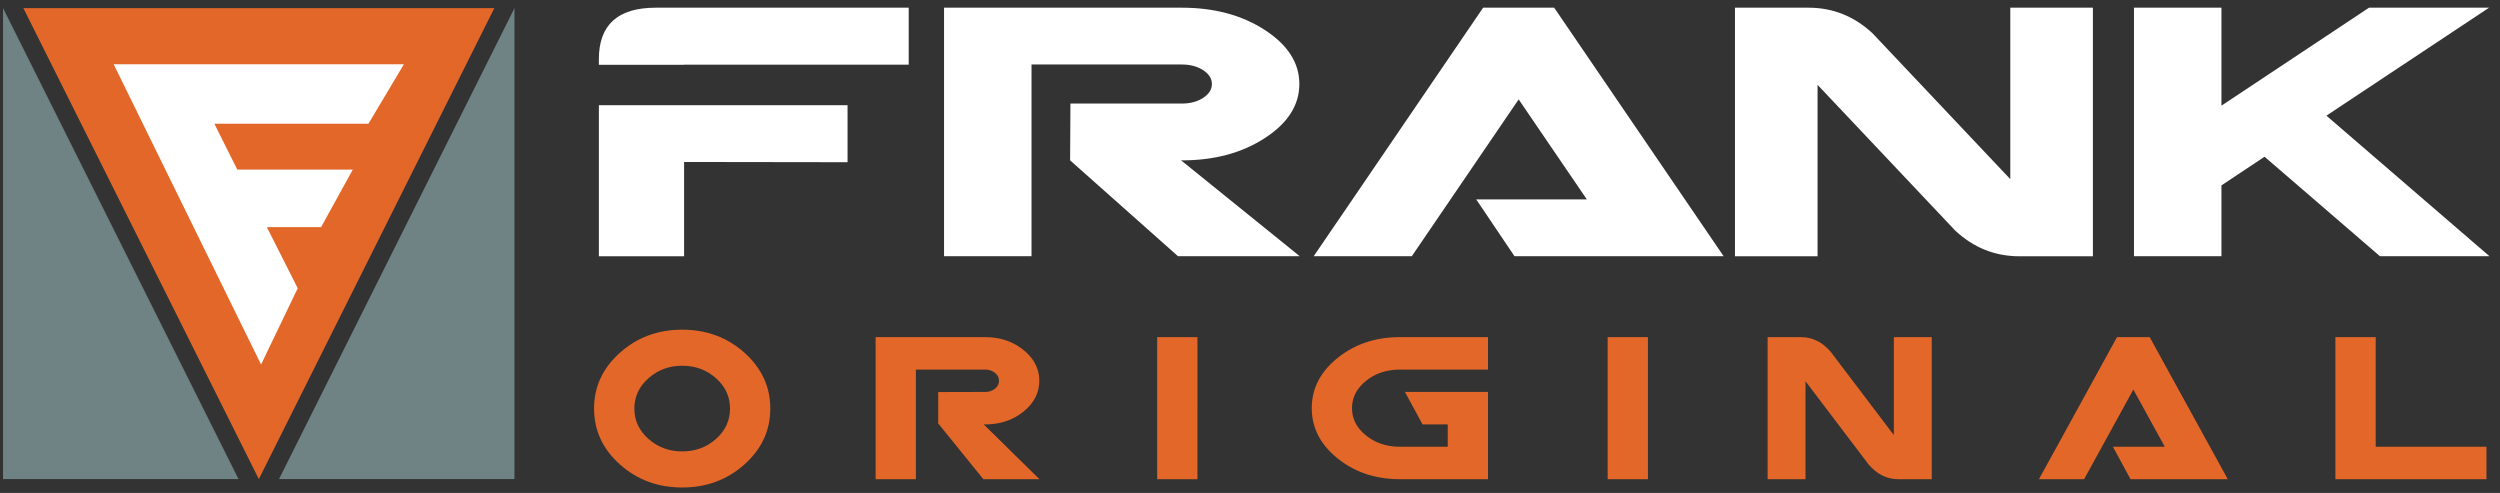 <svg width="213" height="42" viewBox="0 0 213 42" xmlns="http://www.w3.org/2000/svg"><rect x="0" y="0" width="213" height="42" fill="#333333" stroke="none"/><title>Logo_Standard_Frank Original</title><g fill="none" fill-rule="evenodd"><path fill="#E36729" d="M42.114.694H1.99l20.063 40.124"/><path fill="#6F8284" d="M.258.691v40.124H20.32M43.834.694v40.124H23.772"/><path fill="#FFF" d="M34.41 5.478H9.687l12.555 25.579 3.125-6.499-2.633-5.208h4.623l2.702-4.902h-9.842l-1.955-3.907h13.129l3.019-5.063M100.612 13.647l.101.016c2.758 0 5.112-.637 7.064-1.907s2.928-2.802 2.928-4.597c0-1.794-.978-3.327-2.934-4.599-1.956-1.27-4.316-1.904-7.079-1.904H80.433V21.83h7.452V5.495h12.807c.714 0 1.32.162 1.817.483.496.323.745.716.745 1.181 0 .464-.249.857-.745 1.179-.497.324-1.103.485-1.817.485h-9.491l-.027 4.84 9.192 8.167h10.372l-10.126-8.183M111.925 21.83h8.361l9.105-13.362 5.809 8.521h-9.426l3.262 4.841h17.817L132.417.655h-6.055l-11.131 16.334-3.306 4.841M198.211 9.855L212.068.656h-10.227l-12.574 8.347V.656h-7.452V21.83h7.452v-6.035l3.674-2.441 9.831 8.476h9.331L198.211 9.855"/><path d="M83.806 36.151l.136.008c1.271 0 2.356-.364 3.255-1.089.899-.727 1.349-1.602 1.349-2.627 0-1.025-.451-1.901-1.353-2.628-.9-.726-1.987-1.089-3.26-1.089h-9.331v12.1h3.432v-9.334h5.899a1.3 1.3 0 0 1 .837.276c.229.185.342.409.342.675 0 .265-.113.489-.342.674a1.294 1.294 0 0 1-.837.276l-3.997.01v2.674l3.847 4.749h4.778l-4.755-4.675zm14.786 4.676h3.431V28.726h-3.431v12.101zm28.186-7.434H119.7l1.502 2.766h2.145v1.901h-4.076c-1.13 0-2.091-.319-2.885-.96-.794-.639-1.192-1.414-1.192-2.323 0-.911.398-1.687 1.192-2.325.794-.641 1.755-.96 2.885-.96h7.507v-2.766h-7.507c-2.074 0-3.843.59-5.309 1.773-1.466 1.18-2.199 2.606-2.199 4.278 0 1.671.733 3.097 2.199 4.277 1.466 1.182 3.235 1.772 5.309 1.772h7.507v-7.433zm10.195 7.434h3.431V28.726h-3.431v12.101zm36.744-.001h3.85l4.195-7.636 2.676 4.87h-4.418l1.501 2.766h8.285l-6.65-12.1h-2.789l-5.127 9.334-1.523 2.766zm38.13-2.766h-9.438v-9.334h-3.433v12.1h12.871V38.06z" fill="#E36729"/><path d="M147.819.655v21.18h7.037V7.228l11.729 12.417c1.564 1.461 3.39 2.19 5.475 2.19h6.255V.655h-7.038v14.608L159.548 2.846c-1.564-1.461-3.388-2.191-5.474-2.191h-6.255" fill="#FFF"/><path d="M150.601 28.726v12.1h3.227v-8.345l5.379 7.093c.717.834 1.554 1.252 2.51 1.252h2.869v-12.1h-3.229v8.345l-5.378-7.093c-.716-.835-1.553-1.252-2.509-1.252h-2.869" fill="#E36729"/><path d="M77.422 5.512V.656H55.865c-3.226 0-4.841 1.46-4.841 4.382v.483h7.261v-.009h19.137zm-26.398 3.45v12.874h7.261V13.8l13.926.02V8.962H51.024z" fill="#FFF"/><path d="M63.432 30.057c-1.467-1.312-3.237-1.969-5.31-1.969-2.074 0-3.844.657-5.309 1.969-1.467 1.313-2.199 2.897-2.199 4.754 0 1.858.732 3.441 2.199 4.754 1.465 1.313 3.235 1.969 5.309 1.969 2.073 0 3.843-.656 5.31-1.969 1.465-1.313 2.198-2.896 2.198-4.754 0-1.857-.733-3.441-2.198-4.754m-2.425 7.337c-.794.711-1.756 1.066-2.885 1.066-1.116 0-2.074-.355-2.875-1.066-.801-.71-1.201-1.571-1.201-2.583 0-1.011.4-1.873 1.201-2.584.801-.71 1.759-1.066 2.875-1.066 1.129 0 2.091.356 2.885 1.066.795.711 1.191 1.573 1.191 2.584 0 1.012-.396 1.873-1.191 2.583" fill="#E36729"/></g></svg>